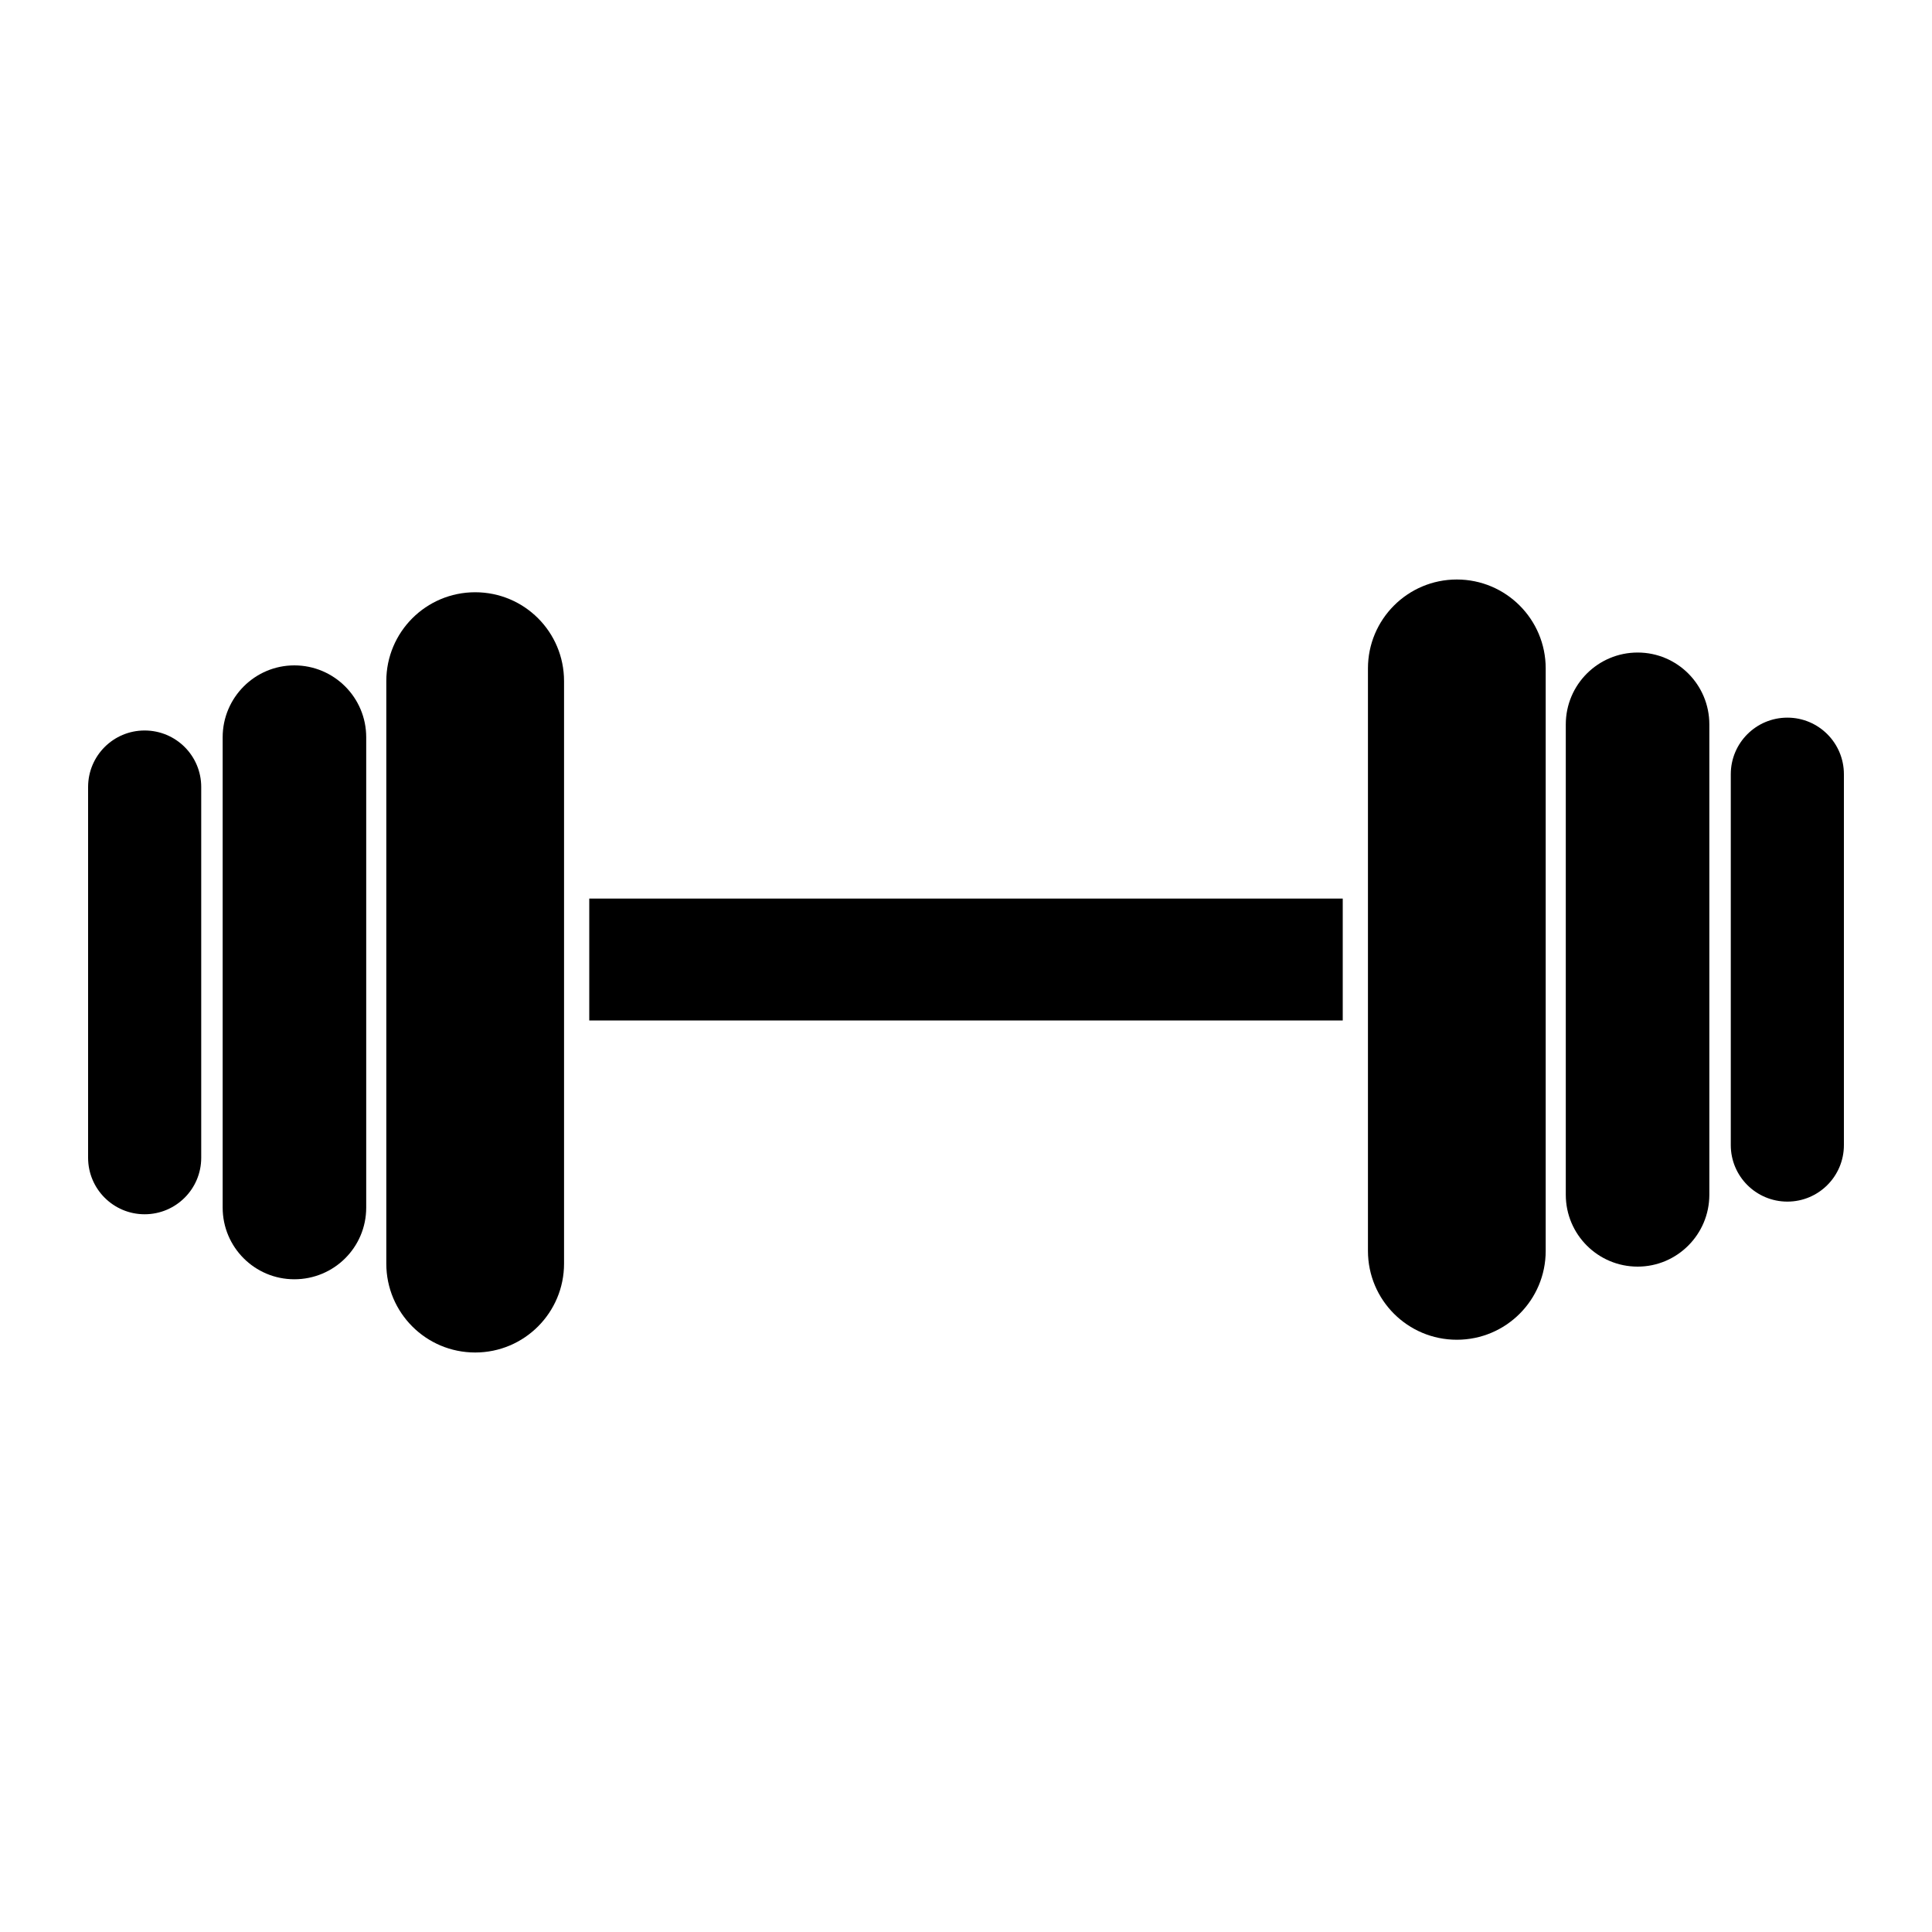 <?xml version="1.0" encoding="utf-8"?>
<!-- Generator: Adobe Illustrator 23.0.1, SVG Export Plug-In . SVG Version: 6.00 Build 0)  -->
<svg version="1.1" id="Layer_1" xmlns="http://www.w3.org/2000/svg" xmlns:xlink="http://www.w3.org/1999/xlink" x="0px" y="0px"
	 viewBox="0 0 200 200" style="enable-background:new 0 0 200 200;" xml:space="preserve">
<g>
	<rect x="61" y="93.02" width="78" height="12.62"/>
	<path d="M58.39,130.81c0,5.07-4.11,9.2-9.2,9.2s-9.2-4.12-9.2-9.2v-60.3c0-5.08,4.11-9.2,9.2-9.2s9.2,4.11,9.2,9.2V130.81z"/>
	<path d="M20.83,119.85c0,3.23-2.62,5.85-5.86,5.85c-3.23,0-5.85-2.62-5.85-5.85V81.47c0-3.24,2.62-5.85,5.85-5.85
		c3.24,0,5.86,2.61,5.86,5.85V119.85z"/>
	<path d="M37.91,125.01c0,4.11-3.33,7.42-7.44,7.42c-4.1,0-7.42-3.32-7.42-7.42V76.32c0-4.1,3.33-7.44,7.42-7.44
		c4.11,0,7.44,3.33,7.44,7.44V125.01z"/>
	<path d="M141.61,69.19c0-5.07,4.11-9.2,9.2-9.2c5.08,0,9.2,4.12,9.2,9.2v60.3c0,5.08-4.11,9.2-9.2,9.2c-5.08,0-9.2-4.11-9.2-9.2
		V69.19z"/>
	<path d="M179.17,80.15c0-3.24,2.62-5.86,5.86-5.86c3.23,0,5.85,2.62,5.85,5.86v38.39c0,3.23-2.62,5.85-5.85,5.85
		c-3.24,0-5.86-2.62-5.86-5.85V80.15z"/>
	<path d="M162.09,74.99c0-4.11,3.33-7.44,7.44-7.44c4.1,0,7.42,3.33,7.42,7.44v48.69c0,4.1-3.33,7.44-7.42,7.44
		c-4.11,0-7.44-3.33-7.44-7.44V74.99z"/>
</g>
</svg>
